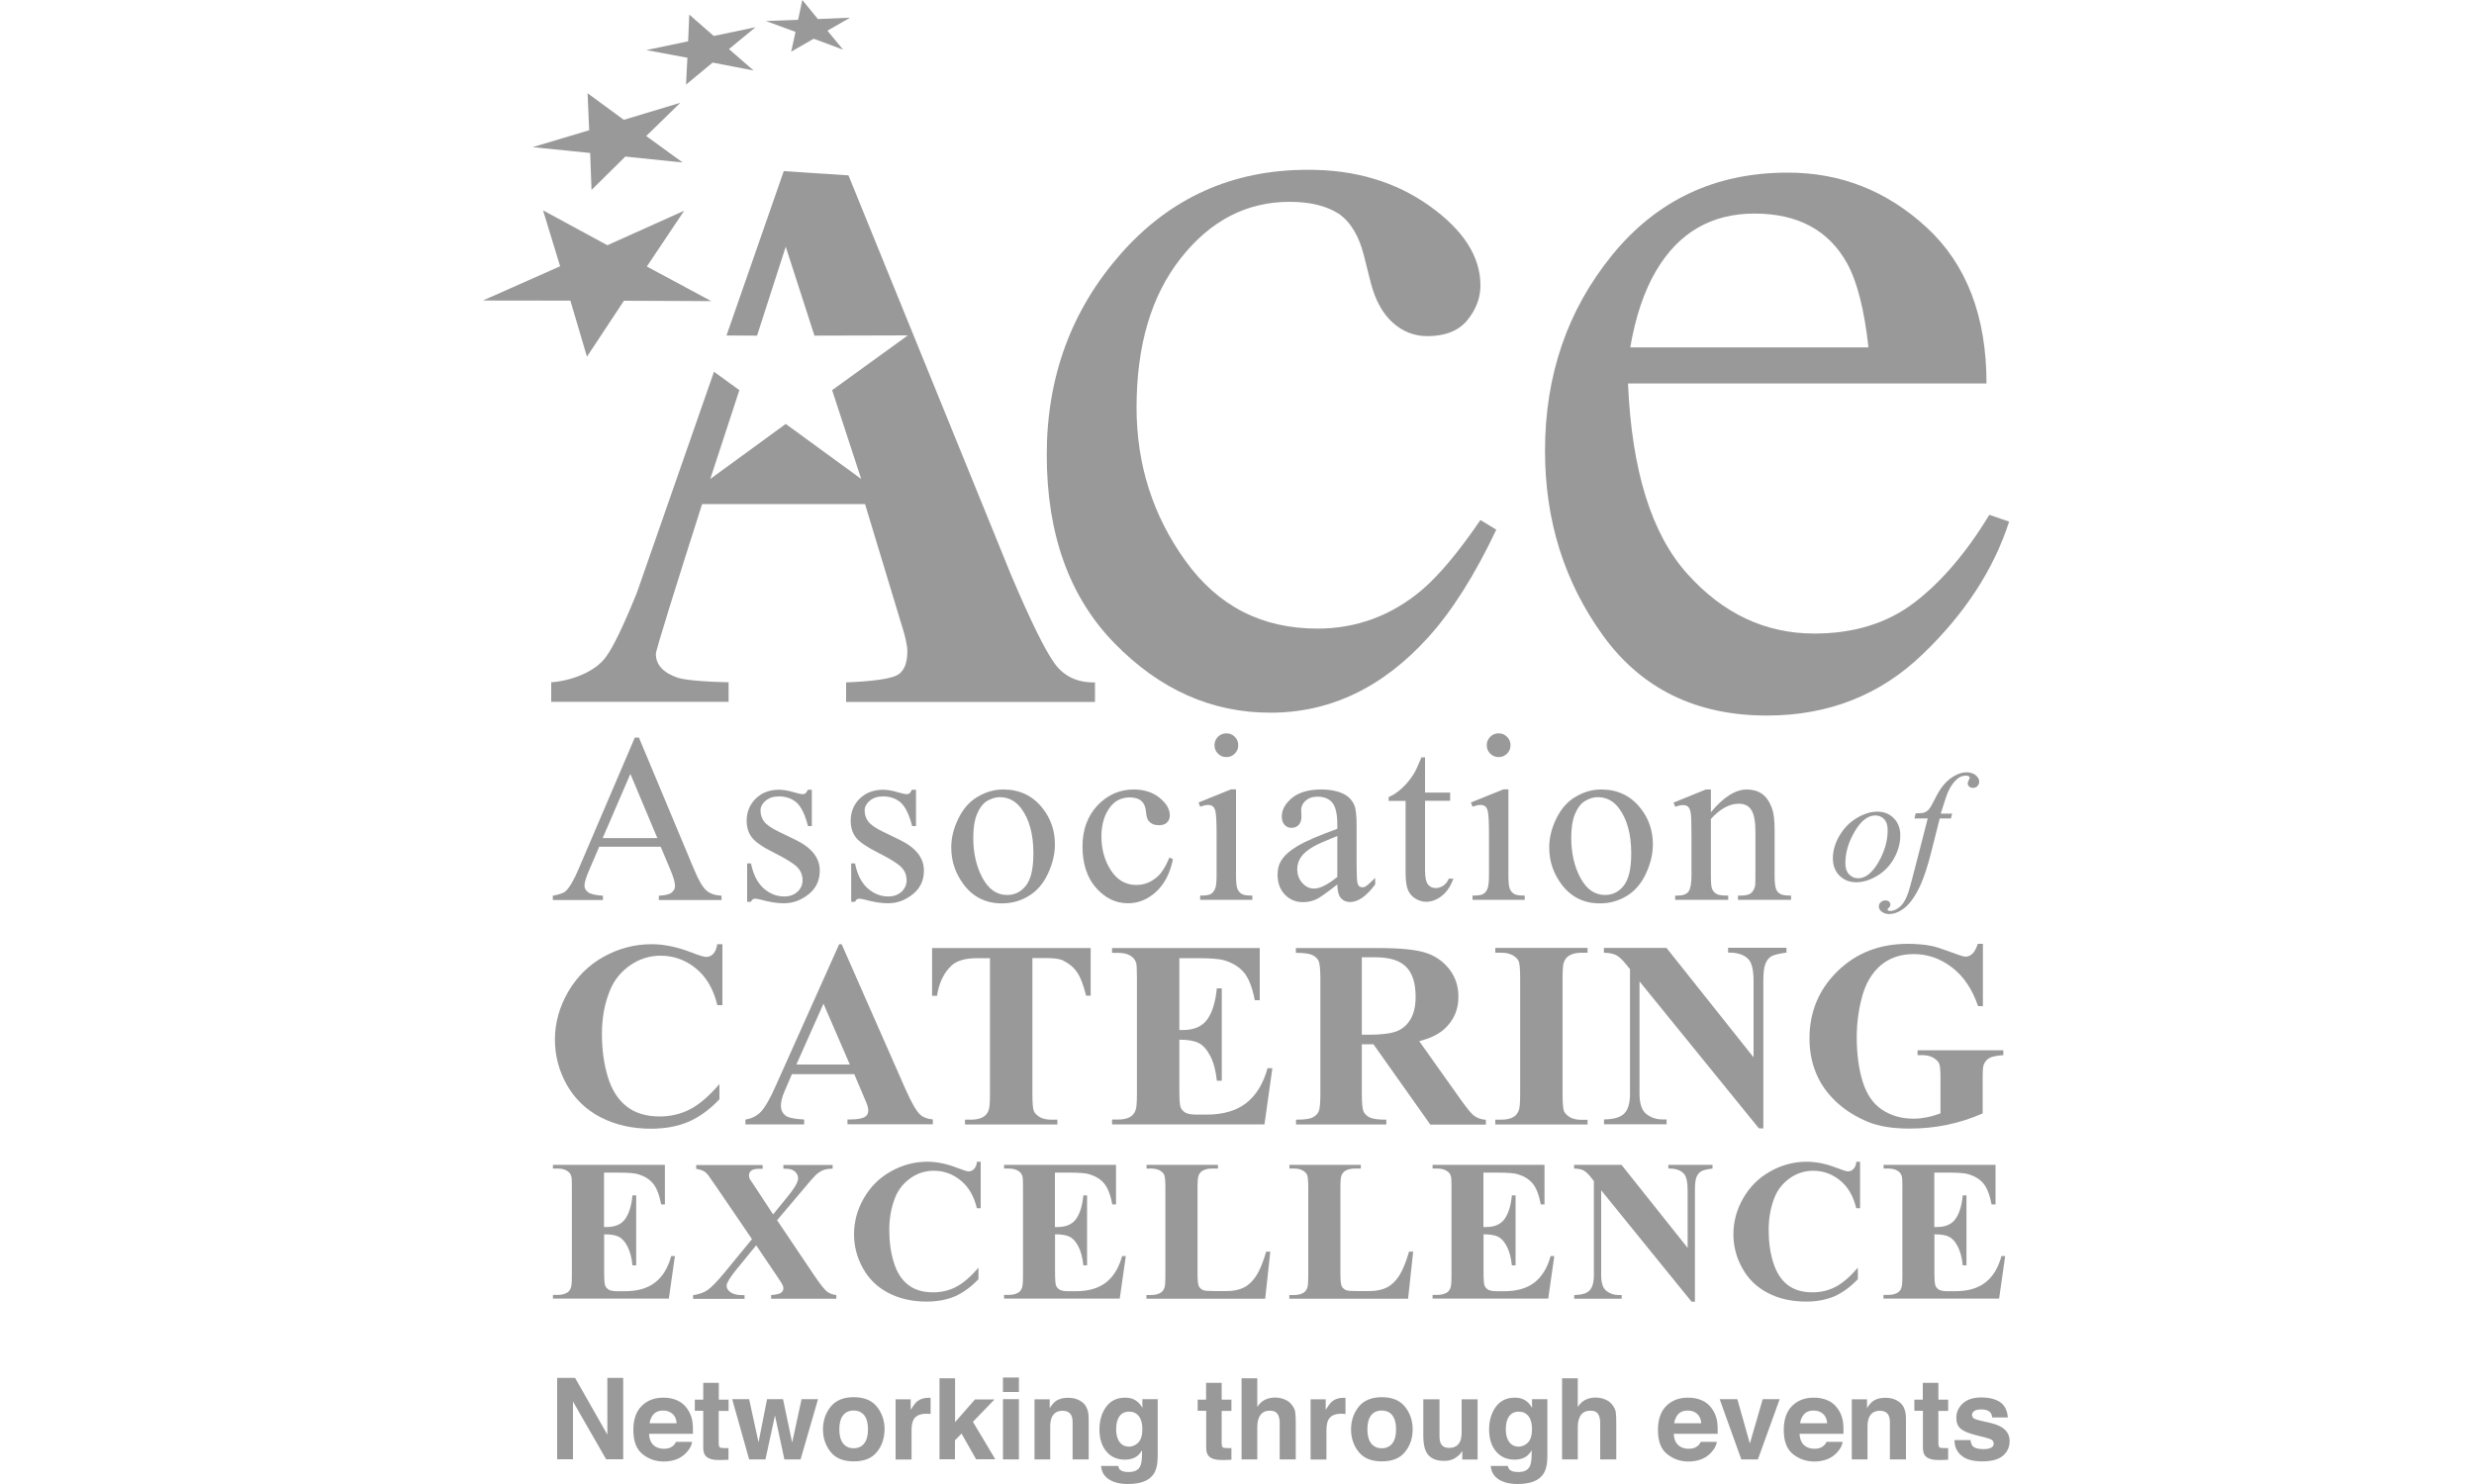 <?xml version="1.0" encoding="utf-8"?>
<!-- Generator: Adobe Illustrator 27.0.1, SVG Export Plug-In . SVG Version: 6.00 Build 0)  -->
<svg version="1.1" id="Layer_1__x28_1:1_x29_" xmlns="http://www.w3.org/2000/svg" xmlns:xlink="http://www.w3.org/1999/xlink"
	 x="0px" y="0px" viewBox="0 0 200 120" style="enable-background:new 0 0 200 120;" xml:space="preserve">
<style type="text/css">
	.st0{fill:#999999;}
</style>
<g>
	<g>
		<g>
			<path class="st0" d="M53.41,68.47h-4.97l-0.87,2.03c-0.21,0.5-0.32,0.87-0.32,1.12c0,0.2,0.09,0.37,0.28,0.52
				c0.19,0.15,0.59,0.25,1.21,0.29v0.35h-4.05v-0.35c0.54-0.1,0.88-0.22,1.04-0.37c0.32-0.3,0.68-0.92,1.07-1.85l4.52-10.57h0.33
				l4.47,10.69c0.36,0.86,0.69,1.42,0.98,1.67c0.29,0.26,0.7,0.4,1.23,0.43v0.35h-5.07v-0.35c0.51-0.03,0.86-0.11,1.04-0.26
				c0.18-0.15,0.27-0.32,0.27-0.53c0-0.28-0.13-0.72-0.38-1.32L53.41,68.47z M53.14,67.77l-2.18-5.19l-2.24,5.19H53.14z"/>
			<path class="st0" d="M65.63,63.84v2.96h-0.31c-0.24-0.93-0.55-1.56-0.92-1.9c-0.38-0.33-0.85-0.5-1.44-0.5
				c-0.44,0-0.8,0.12-1.07,0.35c-0.27,0.23-0.41,0.49-0.41,0.78c0,0.35,0.1,0.66,0.3,0.91c0.2,0.26,0.59,0.53,1.19,0.82l1.38,0.67
				c1.28,0.63,1.92,1.45,1.92,2.47c0,0.79-0.3,1.43-0.9,1.91c-0.6,0.48-1.26,0.73-2,0.73c-0.53,0-1.14-0.09-1.82-0.28
				c-0.21-0.06-0.38-0.09-0.51-0.09c-0.15,0-0.26,0.08-0.34,0.25H60.4v-3.1h0.31c0.18,0.88,0.51,1.55,1.01,2
				c0.5,0.45,1.06,0.67,1.68,0.67c0.44,0,0.79-0.13,1.07-0.38c0.27-0.26,0.41-0.56,0.41-0.92c0-0.44-0.15-0.8-0.46-1.1
				c-0.31-0.3-0.92-0.67-1.83-1.13c-0.92-0.45-1.52-0.87-1.8-1.23c-0.28-0.36-0.43-0.81-0.43-1.36c0-0.71,0.25-1.31,0.73-1.79
				c0.49-0.48,1.12-0.72,1.9-0.72c0.34,0,0.75,0.07,1.24,0.22c0.32,0.09,0.54,0.14,0.64,0.14c0.1,0,0.18-0.02,0.24-0.07
				c0.06-0.04,0.12-0.14,0.2-0.29H65.63z"/>
			<path class="st0" d="M74.05,63.84v2.96h-0.31c-0.24-0.93-0.55-1.56-0.92-1.9c-0.38-0.33-0.85-0.5-1.44-0.5
				c-0.44,0-0.8,0.12-1.07,0.35c-0.27,0.23-0.41,0.49-0.41,0.78c0,0.35,0.1,0.66,0.3,0.91c0.2,0.26,0.59,0.53,1.19,0.82l1.38,0.67
				c1.28,0.63,1.92,1.45,1.92,2.47c0,0.79-0.3,1.43-0.9,1.91c-0.6,0.48-1.26,0.73-2,0.73c-0.53,0-1.14-0.09-1.82-0.28
				c-0.21-0.06-0.38-0.09-0.51-0.09c-0.15,0-0.26,0.08-0.34,0.25h-0.31v-3.1h0.31c0.18,0.88,0.51,1.55,1.01,2
				c0.5,0.45,1.06,0.67,1.68,0.67c0.44,0,0.79-0.13,1.07-0.38c0.27-0.26,0.41-0.56,0.41-0.92c0-0.44-0.15-0.8-0.46-1.1
				c-0.31-0.3-0.92-0.67-1.83-1.13s-1.52-0.87-1.8-1.23c-0.28-0.36-0.43-0.81-0.43-1.36c0-0.71,0.24-1.31,0.73-1.79
				c0.49-0.48,1.12-0.72,1.9-0.72c0.34,0,0.75,0.07,1.24,0.22c0.32,0.09,0.54,0.14,0.64,0.14c0.1,0,0.18-0.02,0.24-0.07
				c0.06-0.04,0.12-0.14,0.2-0.29H74.05z"/>
			<path class="st0" d="M81.11,63.84c1.31,0,2.37,0.5,3.16,1.5c0.68,0.85,1.01,1.83,1.01,2.94c0,0.78-0.19,1.56-0.56,2.36
				c-0.37,0.8-0.89,1.4-1.54,1.8c-0.65,0.4-1.38,0.61-2.18,0.61c-1.31,0-2.35-0.52-3.12-1.56c-0.65-0.88-0.98-1.86-0.98-2.96
				c0-0.8,0.2-1.59,0.59-2.37c0.39-0.79,0.91-1.37,1.56-1.74C79.71,64.03,80.39,63.84,81.11,63.84z M80.82,64.46
				c-0.33,0-0.67,0.1-1.01,0.3c-0.34,0.2-0.61,0.55-0.82,1.05c-0.21,0.5-0.31,1.14-0.31,1.92c0,1.26,0.25,2.35,0.75,3.27
				c0.5,0.92,1.16,1.37,1.99,1.37c0.61,0,1.12-0.25,1.52-0.76s0.6-1.37,0.6-2.61c0-1.54-0.33-2.75-0.99-3.64
				C82.09,64.76,81.52,64.46,80.82,64.46z"/>
			<path class="st0" d="M94.82,69.48c-0.23,1.14-0.69,2.02-1.37,2.64c-0.68,0.62-1.44,0.92-2.26,0.92c-0.99,0-1.84-0.41-2.58-1.24
				c-0.73-0.83-1.1-1.95-1.1-3.35c0-1.36,0.41-2.47,1.22-3.33c0.81-0.85,1.79-1.28,2.92-1.28c0.85,0,1.55,0.23,2.1,0.68
				c0.55,0.45,0.82,0.92,0.82,1.41c0,0.24-0.08,0.43-0.23,0.58c-0.15,0.15-0.37,0.22-0.65,0.22c-0.37,0-0.65-0.12-0.84-0.36
				c-0.11-0.13-0.18-0.38-0.21-0.76c-0.03-0.37-0.16-0.66-0.38-0.85c-0.22-0.19-0.53-0.28-0.92-0.28c-0.63,0-1.14,0.23-1.53,0.7
				c-0.51,0.62-0.77,1.44-0.77,2.45c0,1.04,0.25,1.95,0.76,2.74c0.51,0.79,1.2,1.19,2.06,1.19c0.62,0,1.17-0.21,1.67-0.64
				c0.35-0.29,0.69-0.82,1.01-1.58L94.82,69.48z"/>
			<path class="st0" d="M99.92,63.84v6.97c0,0.54,0.04,0.9,0.12,1.08c0.08,0.18,0.2,0.31,0.35,0.4c0.15,0.09,0.44,0.13,0.85,0.13
				v0.34h-4.22v-0.34c0.42,0,0.71-0.04,0.85-0.12c0.15-0.08,0.26-0.22,0.35-0.41c0.09-0.19,0.13-0.55,0.13-1.09v-3.34
				c0-0.94-0.03-1.55-0.09-1.83c-0.04-0.2-0.11-0.34-0.21-0.42c-0.09-0.08-0.22-0.12-0.39-0.12c-0.18,0-0.39,0.05-0.64,0.14
				l-0.13-0.34l2.62-1.06H99.92z M99.14,59.3c0.27,0,0.49,0.09,0.68,0.28c0.19,0.19,0.28,0.41,0.28,0.68c0,0.27-0.09,0.49-0.28,0.68
				c-0.19,0.19-0.41,0.28-0.68,0.28c-0.27,0-0.49-0.09-0.68-0.28c-0.19-0.19-0.28-0.42-0.28-0.68c0-0.26,0.09-0.49,0.28-0.68
				C98.64,59.39,98.87,59.3,99.14,59.3z"/>
			<path class="st0" d="M108.11,71.52c-0.89,0.69-1.45,1.09-1.68,1.19c-0.34,0.16-0.7,0.24-1.09,0.24c-0.6,0-1.09-0.21-1.48-0.62
				c-0.39-0.41-0.58-0.95-0.58-1.62c0-0.42,0.09-0.79,0.28-1.1c0.26-0.43,0.71-0.83,1.35-1.21c0.64-0.38,1.71-0.84,3.2-1.38v-0.34
				c0-0.86-0.14-1.46-0.41-1.78s-0.67-0.48-1.2-0.48c-0.4,0-0.71,0.11-0.95,0.32c-0.24,0.22-0.36,0.46-0.36,0.74l0.02,0.55
				c0,0.29-0.07,0.51-0.22,0.67c-0.15,0.16-0.34,0.24-0.58,0.24c-0.23,0-0.43-0.08-0.57-0.25c-0.15-0.16-0.22-0.39-0.22-0.67
				c0-0.54,0.28-1.04,0.83-1.5c0.56-0.45,1.34-0.68,2.34-0.68c0.77,0,1.4,0.13,1.89,0.39c0.37,0.2,0.65,0.5,0.82,0.92
				c0.11,0.27,0.17,0.83,0.17,1.67v2.95c0,0.83,0.02,1.33,0.05,1.52c0.03,0.19,0.08,0.31,0.16,0.37c0.07,0.06,0.16,0.09,0.25,0.09
				c0.1,0,0.19-0.02,0.27-0.07c0.13-0.08,0.39-0.31,0.77-0.69v0.53c-0.71,0.95-1.38,1.42-2.03,1.42c-0.31,0-0.56-0.11-0.74-0.32
				C108.21,72.41,108.12,72.04,108.11,71.52z M108.11,70.91V67.6c-0.95,0.38-1.57,0.65-1.85,0.81c-0.5,0.28-0.86,0.57-1.07,0.87
				c-0.21,0.3-0.32,0.64-0.32,0.99c0,0.46,0.14,0.83,0.41,1.13c0.27,0.3,0.58,0.45,0.94,0.45C106.7,71.86,107.33,71.54,108.11,70.91
				z"/>
			<path class="st0" d="M115.2,61.24v2.85h2.03v0.66h-2.03v5.63c0,0.56,0.08,0.94,0.24,1.14c0.16,0.2,0.37,0.29,0.62,0.29
				c0.21,0,0.41-0.06,0.61-0.19c0.2-0.13,0.35-0.32,0.45-0.57h0.37c-0.22,0.62-0.53,1.08-0.94,1.4c-0.4,0.31-0.82,0.47-1.25,0.47
				c-0.29,0-0.57-0.08-0.85-0.24c-0.28-0.16-0.48-0.39-0.62-0.69c-0.13-0.3-0.2-0.76-0.2-1.39v-5.84h-1.37v-0.31
				c0.35-0.14,0.7-0.37,1.07-0.71c0.36-0.33,0.69-0.73,0.97-1.18c0.15-0.24,0.35-0.68,0.61-1.32H115.2z"/>
			<path class="st0" d="M121.94,63.84v6.97c0,0.54,0.04,0.9,0.12,1.08c0.08,0.18,0.2,0.31,0.35,0.4c0.15,0.09,0.44,0.13,0.85,0.13
				v0.34h-4.22v-0.34c0.42,0,0.71-0.04,0.85-0.12c0.15-0.08,0.26-0.22,0.35-0.41c0.08-0.19,0.13-0.55,0.13-1.09v-3.34
				c0-0.94-0.03-1.55-0.09-1.83c-0.04-0.2-0.11-0.34-0.21-0.42c-0.09-0.08-0.22-0.12-0.39-0.12c-0.18,0-0.39,0.05-0.64,0.14
				l-0.13-0.34l2.62-1.06H121.94z M121.15,59.3c0.27,0,0.49,0.09,0.68,0.28c0.19,0.19,0.28,0.41,0.28,0.68
				c0,0.27-0.09,0.49-0.28,0.68c-0.19,0.19-0.41,0.28-0.68,0.28c-0.26,0-0.49-0.09-0.68-0.28c-0.19-0.19-0.28-0.42-0.28-0.68
				c0-0.26,0.09-0.49,0.28-0.68C120.65,59.39,120.88,59.3,121.15,59.3z"/>
			<path class="st0" d="M129.45,63.84c1.31,0,2.37,0.5,3.16,1.5c0.68,0.85,1.01,1.83,1.01,2.94c0,0.78-0.19,1.56-0.56,2.36
				c-0.37,0.8-0.89,1.4-1.54,1.8c-0.65,0.4-1.38,0.61-2.18,0.61c-1.31,0-2.35-0.52-3.12-1.56c-0.65-0.88-0.98-1.86-0.98-2.96
				c0-0.8,0.2-1.59,0.59-2.37c0.39-0.79,0.91-1.37,1.56-1.74C128.05,64.03,128.73,63.84,129.45,63.84z M129.16,64.46
				c-0.34,0-0.67,0.1-1.01,0.3c-0.34,0.2-0.61,0.55-0.82,1.05c-0.21,0.5-0.31,1.14-0.31,1.92c0,1.26,0.25,2.35,0.75,3.27
				c0.5,0.92,1.16,1.37,1.98,1.37c0.61,0,1.12-0.25,1.52-0.76c0.4-0.51,0.6-1.37,0.6-2.61c0-1.54-0.33-2.75-0.99-3.64
				C130.43,64.76,129.86,64.46,129.16,64.46z"/>
			<path class="st0" d="M138.31,65.68c1.02-1.23,1.99-1.84,2.91-1.84c0.47,0,0.88,0.12,1.22,0.35c0.34,0.24,0.61,0.63,0.81,1.17
				c0.14,0.38,0.21,0.96,0.21,1.74v3.7c0,0.55,0.04,0.92,0.13,1.12c0.07,0.16,0.18,0.28,0.34,0.37c0.15,0.09,0.44,0.13,0.86,0.13
				v0.34h-4.29v-0.34h0.18c0.4,0,0.69-0.06,0.85-0.18c0.16-0.12,0.27-0.3,0.34-0.55c0.03-0.09,0.04-0.39,0.04-0.89v-3.55
				c0-0.79-0.1-1.36-0.31-1.72c-0.21-0.36-0.55-0.54-1.04-0.54c-0.75,0-1.5,0.41-2.25,1.23v4.58c0,0.59,0.03,0.95,0.1,1.09
				c0.09,0.18,0.21,0.32,0.36,0.4c0.15,0.09,0.47,0.13,0.94,0.13v0.34h-4.29v-0.34h0.19c0.44,0,0.74-0.11,0.9-0.34
				c0.15-0.22,0.23-0.65,0.23-1.28v-3.22c0-1.04-0.02-1.68-0.07-1.9c-0.05-0.23-0.12-0.38-0.22-0.46c-0.1-0.08-0.23-0.12-0.39-0.12
				c-0.18,0-0.39,0.05-0.63,0.14l-0.14-0.34l2.61-1.06h0.41V65.68z"/>
			<path class="st0" d="M153.62,67.55c0,0.62-0.16,1.22-0.49,1.83c-0.33,0.6-0.78,1.08-1.36,1.43c-0.58,0.35-1.15,0.53-1.7,0.53
				c-0.56,0-1.02-0.18-1.37-0.54c-0.35-0.36-0.53-0.82-0.53-1.39c0-0.6,0.17-1.21,0.52-1.81c0.35-0.61,0.81-1.09,1.39-1.44
				c0.58-0.35,1.14-0.53,1.68-0.53c0.54,0,0.99,0.18,1.34,0.54C153.44,66.51,153.62,66.98,153.62,67.55z M152.6,67.12
				c0-0.38-0.09-0.67-0.28-0.88c-0.19-0.2-0.43-0.3-0.72-0.3c-0.6,0-1.16,0.43-1.66,1.29c-0.51,0.86-0.76,1.72-0.76,2.57
				c0,0.39,0.1,0.69,0.3,0.9c0.2,0.21,0.44,0.32,0.74,0.32c0.58,0,1.12-0.43,1.63-1.29C152.34,68.88,152.6,68.01,152.6,67.12z"/>
			<path class="st0" d="M157.82,65.77l-0.11,0.41h-0.9l-0.68,2.69c-0.3,1.19-0.6,2.1-0.9,2.75c-0.43,0.91-0.89,1.55-1.39,1.89
				c-0.38,0.27-0.75,0.4-1.13,0.4c-0.25,0-0.45-0.07-0.63-0.22c-0.13-0.1-0.19-0.24-0.19-0.4c0-0.13,0.05-0.25,0.16-0.34
				c0.1-0.1,0.23-0.14,0.38-0.14c0.11,0,0.2,0.03,0.28,0.1c0.08,0.07,0.11,0.15,0.11,0.24c0,0.09-0.04,0.17-0.13,0.25
				c-0.07,0.06-0.1,0.1-0.1,0.13c0,0.04,0.01,0.07,0.04,0.09c0.04,0.03,0.09,0.04,0.17,0.04c0.18,0,0.36-0.05,0.56-0.17
				c0.19-0.11,0.37-0.28,0.52-0.5s0.3-0.54,0.43-0.95c0.06-0.17,0.21-0.74,0.46-1.7l1.07-4.16h-1.07l0.09-0.41
				c0.34,0,0.58-0.02,0.71-0.07c0.14-0.05,0.26-0.14,0.37-0.27c0.11-0.13,0.26-0.38,0.44-0.75c0.24-0.49,0.47-0.87,0.69-1.14
				c0.3-0.37,0.62-0.64,0.96-0.82c0.33-0.18,0.65-0.27,0.94-0.27c0.31,0,0.56,0.08,0.75,0.24c0.19,0.16,0.28,0.33,0.28,0.51
				c0,0.14-0.05,0.26-0.14,0.36c-0.09,0.1-0.22,0.15-0.36,0.15c-0.13,0-0.23-0.04-0.31-0.11c-0.08-0.07-0.12-0.16-0.12-0.26
				c0-0.07,0.03-0.15,0.08-0.24c0.05-0.1,0.08-0.16,0.08-0.19c0-0.06-0.02-0.1-0.06-0.13c-0.05-0.04-0.13-0.06-0.23-0.06
				c-0.26,0-0.49,0.08-0.7,0.25c-0.27,0.22-0.52,0.56-0.74,1.02c-0.11,0.24-0.31,0.84-0.61,1.8H157.82z"/>
		</g>
		<g>
			<path class="st0" d="M48.83,94.82v4.4h0.22c0.69,0,1.18-0.22,1.49-0.65c0.31-0.43,0.51-1.07,0.59-1.91h0.3v5.66h-0.3
				c-0.06-0.62-0.2-1.12-0.4-1.52c-0.2-0.39-0.44-0.66-0.71-0.79c-0.27-0.14-0.66-0.2-1.18-0.2v3.05c0,0.6,0.03,0.96,0.08,1.09
				c0.05,0.13,0.15,0.24,0.28,0.33c0.14,0.08,0.36,0.13,0.67,0.13h0.65c1.01,0,1.82-0.23,2.43-0.7c0.61-0.47,1.05-1.18,1.31-2.14
				h0.3l-0.49,3.44H44.7v-0.3h0.36c0.31,0,0.57-0.06,0.76-0.17c0.14-0.07,0.24-0.2,0.32-0.38c0.06-0.13,0.09-0.46,0.09-1v-7.12
				c0-0.49-0.01-0.79-0.04-0.9c-0.05-0.19-0.15-0.33-0.3-0.43c-0.2-0.15-0.48-0.22-0.83-0.22H44.7v-0.3h9.05v3.2h-0.3
				c-0.15-0.78-0.37-1.34-0.65-1.68c-0.28-0.34-0.67-0.59-1.18-0.75c-0.3-0.1-0.86-0.14-1.68-0.14H48.83z"/>
			<path class="st0" d="M62.82,98.67l2.98,4.43c0.49,0.73,0.85,1.18,1.06,1.34c0.21,0.16,0.46,0.25,0.75,0.28v0.3h-5.27v-0.3
				c0.42-0.03,0.69-0.1,0.81-0.19c0.12-0.1,0.18-0.21,0.18-0.35c0-0.1-0.02-0.18-0.06-0.25c-0.07-0.16-0.26-0.46-0.56-0.89
				l-1.58-2.34l-1.65,2.02c-0.49,0.61-0.74,1.03-0.74,1.24c0,0.15,0.06,0.3,0.19,0.43c0.13,0.13,0.32,0.23,0.57,0.29
				c0.11,0.03,0.34,0.05,0.69,0.05v0.3h-4.16v-0.3c0.47-0.07,0.85-0.2,1.12-0.38c0.36-0.24,0.85-0.75,1.49-1.53l2.15-2.62
				l-2.75-4.04c-0.45-0.66-0.71-1.03-0.77-1.11c-0.14-0.18-0.28-0.3-0.42-0.37c-0.14-0.07-0.33-0.13-0.57-0.17v-0.3h5.37v0.3h-0.27
				c-0.31,0-0.52,0.05-0.65,0.15c-0.12,0.1-0.18,0.22-0.18,0.37c0,0.12,0.02,0.22,0.06,0.3l0.55,0.83l1.34,2.04l1.14-1.4
				c0.59-0.72,0.88-1.22,0.88-1.51c0-0.14-0.04-0.28-0.12-0.4c-0.08-0.12-0.2-0.22-0.35-0.29c-0.15-0.07-0.39-0.1-0.72-0.1v-0.3
				h3.98v0.3c-0.31,0.01-0.57,0.04-0.76,0.12c-0.19,0.07-0.4,0.21-0.61,0.4c-0.14,0.13-0.48,0.52-1.04,1.19L62.82,98.67z"/>
			<path class="st0" d="M79.28,93.95v3.75h-0.31c-0.23-0.98-0.67-1.73-1.31-2.25c-0.64-0.52-1.36-0.78-2.17-0.78
				c-0.68,0-1.29,0.19-1.86,0.58c-0.56,0.39-0.98,0.9-1.24,1.52c-0.33,0.8-0.5,1.7-0.5,2.68c0,0.97,0.12,1.85,0.37,2.64
				c0.24,0.79,0.63,1.4,1.15,1.8c0.52,0.41,1.2,0.61,2.03,0.61c0.68,0,1.3-0.15,1.87-0.45c0.57-0.3,1.16-0.81,1.79-1.54v0.93
				c-0.61,0.63-1.24,1.09-1.89,1.38c-0.66,0.28-1.42,0.43-2.3,0.43c-1.15,0-2.18-0.23-3.07-0.69c-0.9-0.46-1.59-1.13-2.07-1.99
				c-0.49-0.87-0.73-1.79-0.73-2.77c0-1.03,0.27-2.01,0.81-2.94c0.54-0.93,1.27-1.64,2.19-2.15c0.92-0.51,1.89-0.77,2.92-0.77
				c0.76,0,1.56,0.16,2.41,0.49c0.49,0.19,0.8,0.29,0.93,0.29c0.17,0,0.32-0.06,0.44-0.19c0.13-0.13,0.21-0.32,0.24-0.59H79.28z"/>
			<path class="st0" d="M85.28,94.82v4.4h0.22c0.69,0,1.18-0.22,1.49-0.65c0.31-0.43,0.51-1.07,0.59-1.91h0.3v5.66h-0.3
				c-0.06-0.62-0.2-1.12-0.4-1.52c-0.2-0.39-0.44-0.66-0.71-0.79c-0.27-0.14-0.66-0.2-1.18-0.2v3.05c0,0.6,0.03,0.96,0.08,1.09
				c0.05,0.13,0.14,0.24,0.28,0.33c0.14,0.08,0.36,0.13,0.67,0.13h0.65c1.01,0,1.82-0.23,2.43-0.7c0.61-0.47,1.05-1.18,1.31-2.14
				h0.3l-0.49,3.44h-9.35v-0.3h0.36c0.31,0,0.57-0.06,0.76-0.17c0.14-0.07,0.24-0.2,0.32-0.38c0.06-0.13,0.09-0.46,0.09-1v-7.12
				c0-0.49-0.01-0.79-0.04-0.9c-0.05-0.19-0.15-0.33-0.3-0.43c-0.2-0.15-0.48-0.22-0.83-0.22h-0.36v-0.3h9.05v3.2h-0.3
				c-0.15-0.78-0.37-1.34-0.65-1.68c-0.28-0.34-0.67-0.59-1.18-0.75c-0.3-0.1-0.86-0.14-1.67-0.14H85.28z"/>
			<path class="st0" d="M102.69,101.22l-0.41,3.8h-9.6v-0.3h0.36c0.31,0,0.57-0.06,0.76-0.17c0.14-0.07,0.24-0.2,0.32-0.38
				c0.06-0.13,0.09-0.46,0.09-1v-7.12c0-0.55-0.03-0.9-0.09-1.04c-0.06-0.14-0.18-0.26-0.35-0.36c-0.18-0.1-0.42-0.16-0.72-0.16
				h-0.36v-0.3h5.77v0.3h-0.47c-0.31,0-0.57,0.06-0.76,0.17c-0.14,0.07-0.25,0.2-0.33,0.38c-0.06,0.13-0.09,0.46-0.09,1v6.89
				c0,0.55,0.03,0.91,0.1,1.06c0.06,0.15,0.19,0.26,0.37,0.34c0.13,0.05,0.45,0.07,0.96,0.07h0.9c0.57,0,1.05-0.1,1.44-0.3
				c0.38-0.2,0.71-0.52,0.99-0.96c0.28-0.44,0.54-1.08,0.79-1.93H102.69z"/>
			<path class="st0" d="M114.24,101.22l-0.41,3.8h-9.6v-0.3h0.36c0.31,0,0.57-0.06,0.76-0.17c0.14-0.07,0.24-0.2,0.32-0.38
				c0.06-0.13,0.09-0.46,0.09-1v-7.12c0-0.55-0.03-0.9-0.09-1.04c-0.06-0.14-0.18-0.26-0.35-0.36c-0.18-0.1-0.42-0.16-0.72-0.16
				h-0.36v-0.3h5.77v0.3h-0.47c-0.31,0-0.57,0.06-0.76,0.17c-0.14,0.07-0.25,0.2-0.33,0.38c-0.06,0.13-0.09,0.46-0.09,1v6.89
				c0,0.55,0.03,0.91,0.1,1.06c0.06,0.15,0.19,0.26,0.37,0.34c0.13,0.05,0.45,0.07,0.96,0.07h0.9c0.57,0,1.05-0.1,1.44-0.3
				c0.38-0.2,0.71-0.52,0.99-0.96c0.28-0.44,0.54-1.08,0.79-1.93H114.24z"/>
			<path class="st0" d="M119.92,94.82v4.4h0.22c0.69,0,1.18-0.22,1.49-0.65c0.31-0.43,0.51-1.07,0.59-1.91h0.3v5.66h-0.3
				c-0.06-0.62-0.2-1.12-0.4-1.52c-0.2-0.39-0.44-0.66-0.71-0.79c-0.27-0.14-0.66-0.2-1.18-0.2v3.05c0,0.6,0.03,0.96,0.08,1.09
				c0.05,0.13,0.15,0.24,0.28,0.33c0.14,0.08,0.36,0.13,0.67,0.13h0.65c1.01,0,1.82-0.23,2.43-0.7c0.61-0.47,1.05-1.18,1.31-2.14
				h0.3l-0.49,3.44h-9.35v-0.3h0.36c0.31,0,0.57-0.06,0.76-0.17c0.14-0.07,0.24-0.2,0.32-0.38c0.06-0.13,0.09-0.46,0.09-1v-7.12
				c0-0.49-0.01-0.79-0.04-0.9c-0.05-0.19-0.15-0.33-0.3-0.43c-0.2-0.15-0.48-0.22-0.83-0.22h-0.36v-0.3h9.05v3.2h-0.3
				c-0.15-0.78-0.37-1.34-0.65-1.68c-0.28-0.34-0.67-0.59-1.18-0.75c-0.3-0.1-0.86-0.14-1.67-0.14H119.92z"/>
			<path class="st0" d="M131.09,94.2l5.34,6.71v-4.65c0-0.65-0.09-1.09-0.28-1.32c-0.26-0.31-0.68-0.46-1.28-0.45v-0.3h3.57v0.3
				c-0.46,0.06-0.76,0.13-0.92,0.23c-0.16,0.09-0.28,0.24-0.37,0.45c-0.09,0.21-0.13,0.57-0.13,1.08v9.01h-0.27l-7.31-9.01v6.88
				c0,0.62,0.14,1.04,0.43,1.26c0.28,0.22,0.61,0.33,0.98,0.33h0.25v0.3h-3.84v-0.3c0.6-0.01,1.01-0.13,1.24-0.37
				c0.23-0.24,0.35-0.65,0.35-1.22V95.5l-0.23-0.29c-0.23-0.29-0.43-0.48-0.61-0.57c-0.18-0.09-0.43-0.14-0.76-0.15v-0.3H131.09z"/>
			<path class="st0" d="M150.37,93.95v3.75h-0.31c-0.23-0.98-0.67-1.73-1.31-2.25c-0.64-0.52-1.36-0.78-2.17-0.78
				c-0.67,0-1.29,0.19-1.86,0.58c-0.56,0.39-0.98,0.9-1.24,1.52c-0.33,0.8-0.5,1.7-0.5,2.68c0,0.97,0.12,1.85,0.37,2.64
				c0.25,0.79,0.63,1.4,1.15,1.8c0.52,0.41,1.2,0.61,2.03,0.61c0.68,0,1.3-0.15,1.87-0.45c0.57-0.3,1.16-0.81,1.79-1.54v0.93
				c-0.61,0.63-1.24,1.09-1.89,1.38c-0.66,0.28-1.42,0.43-2.3,0.43c-1.15,0-2.18-0.23-3.07-0.69c-0.9-0.46-1.59-1.13-2.07-1.99
				c-0.49-0.87-0.73-1.79-0.73-2.77c0-1.03,0.27-2.01,0.81-2.94c0.54-0.93,1.27-1.64,2.19-2.15c0.92-0.51,1.89-0.77,2.92-0.77
				c0.76,0,1.56,0.16,2.41,0.49c0.49,0.19,0.8,0.29,0.93,0.29c0.17,0,0.32-0.06,0.44-0.19c0.13-0.13,0.21-0.32,0.24-0.59H150.37z"/>
			<path class="st0" d="M156.37,94.82v4.4h0.22c0.69,0,1.18-0.22,1.49-0.65c0.31-0.43,0.51-1.07,0.59-1.91h0.3v5.66h-0.3
				c-0.06-0.62-0.2-1.12-0.4-1.52c-0.2-0.39-0.44-0.66-0.71-0.79c-0.27-0.14-0.66-0.2-1.18-0.2v3.05c0,0.6,0.03,0.96,0.08,1.09
				c0.05,0.13,0.14,0.24,0.28,0.33c0.14,0.08,0.36,0.13,0.67,0.13h0.65c1.01,0,1.82-0.23,2.43-0.7c0.61-0.47,1.05-1.18,1.31-2.14
				h0.3l-0.49,3.44h-9.35v-0.3h0.36c0.31,0,0.57-0.06,0.76-0.17c0.14-0.07,0.25-0.2,0.32-0.38c0.06-0.13,0.09-0.46,0.09-1v-7.12
				c0-0.49-0.01-0.79-0.04-0.9c-0.05-0.19-0.15-0.33-0.29-0.43c-0.2-0.15-0.48-0.22-0.83-0.22h-0.36v-0.3h9.05v3.2H161
				c-0.15-0.78-0.37-1.34-0.65-1.68c-0.28-0.34-0.67-0.59-1.18-0.75c-0.3-0.1-0.86-0.14-1.67-0.14H156.37z"/>
		</g>
		<g>
			<path class="st0" d="M45.05,111.42h1.44l2.61,4.59v-4.59h1.28v6.58h-1.38l-2.68-4.67v4.67h-1.28V111.42z"/>
			<path class="st0" d="M54.75,113.24c0.34,0.15,0.62,0.39,0.84,0.72c0.2,0.29,0.33,0.63,0.39,1.01c0.03,0.22,0.05,0.55,0.04,0.97
				h-3.55c0.02,0.49,0.19,0.83,0.51,1.03c0.19,0.12,0.43,0.18,0.7,0.18c0.29,0,0.53-0.07,0.71-0.22c0.1-0.08,0.19-0.19,0.26-0.34
				h1.3c-0.03,0.29-0.19,0.58-0.47,0.88c-0.44,0.47-1.05,0.71-1.83,0.71c-0.65,0-1.22-0.2-1.71-0.6c-0.5-0.4-0.74-1.05-0.74-1.95
				c0-0.84,0.22-1.49,0.67-1.94c0.45-0.45,1.03-0.67,1.74-0.67C54.03,113.01,54.41,113.09,54.75,113.24z M52.85,114.34
				c-0.18,0.19-0.29,0.44-0.34,0.75h2.19c-0.02-0.34-0.14-0.59-0.34-0.77c-0.2-0.17-0.45-0.26-0.76-0.26
				C53.28,114.06,53.03,114.15,52.85,114.34z"/>
			<path class="st0" d="M56.17,114.09v-0.91h0.68v-1.36h1.26v1.36h0.79v0.91H58.1v2.57c0,0.2,0.03,0.32,0.08,0.37
				c0.05,0.05,0.21,0.07,0.46,0.07c0.04,0,0.08,0,0.12,0c0.04,0,0.09,0,0.13-0.01v0.95l-0.6,0.02c-0.6,0.02-1.01-0.08-1.23-0.31
				c-0.14-0.15-0.21-0.37-0.21-0.67v-3H56.17z"/>
			<path class="st0" d="M62.01,113.14h1.29l0.74,3.51l0.76-3.51h1.33l-1.41,4.87h-1.31l-0.76-3.55l-0.77,3.55h-1.32l-1.37-4.87h1.37
				l0.76,3.49L62.01,113.14z"/>
			<path class="st0" d="M70.89,117.41c-0.41,0.51-1.03,0.76-1.87,0.76c-0.84,0-1.46-0.25-1.87-0.76c-0.41-0.51-0.62-1.12-0.62-1.83
				c0-0.7,0.21-1.31,0.62-1.83c0.41-0.51,1.03-0.77,1.87-0.77c0.84,0,1.46,0.26,1.87,0.77c0.41,0.52,0.62,1.12,0.62,1.83
				C71.5,116.29,71.3,116.91,70.89,117.41z M69.87,116.71c0.2-0.26,0.3-0.64,0.3-1.13c0-0.49-0.1-0.86-0.3-1.13
				c-0.2-0.26-0.49-0.39-0.86-0.39c-0.37,0-0.66,0.13-0.86,0.39c-0.2,0.26-0.3,0.64-0.3,1.13c0,0.49,0.1,0.86,0.3,1.13
				c0.2,0.26,0.49,0.4,0.86,0.4C69.38,117.11,69.67,116.97,69.87,116.71z"/>
			<path class="st0" d="M75.12,113.03c0.02,0,0.05,0,0.11,0.01v1.3c-0.08-0.01-0.15-0.01-0.21-0.02c-0.06,0-0.11,0-0.15,0
				c-0.51,0-0.86,0.17-1.03,0.5c-0.1,0.19-0.15,0.48-0.15,0.87v2.33H72.4v-4.87h1.22v0.85c0.2-0.32,0.37-0.55,0.51-0.67
				c0.24-0.2,0.55-0.3,0.93-0.3C75.08,113.02,75.1,113.02,75.12,113.03z"/>
			<path class="st0" d="M75.96,111.45h1.25V115l1.61-1.84h1.58l-1.75,1.81l1.81,3.03h-1.55l-1.18-2.08l-0.53,0.55v1.53h-1.25V111.45
				z"/>
			<path class="st0" d="M82.37,112.56h-1.29v-1.17h1.29V112.56z M81.08,113.14h1.29v4.87h-1.29V113.14z"/>
			<path class="st0" d="M87.53,113.42c0.32,0.26,0.48,0.7,0.48,1.31v3.28h-1.3v-2.96c0-0.26-0.03-0.45-0.1-0.59
				c-0.12-0.25-0.36-0.38-0.71-0.38c-0.43,0-0.72,0.18-0.88,0.55c-0.08,0.19-0.12,0.44-0.12,0.74v2.64h-1.27v-4.86h1.23v0.71
				c0.16-0.25,0.32-0.43,0.46-0.54c0.26-0.2,0.59-0.29,0.99-0.29C86.8,113.02,87.21,113.15,87.53,113.42z"/>
			<path class="st0" d="M91.6,113.13c0.31,0.13,0.56,0.36,0.75,0.71v-0.7h1.24v4.62c0,0.63-0.11,1.1-0.32,1.42
				c-0.36,0.55-1.06,0.82-2.09,0.82c-0.62,0-1.13-0.12-1.52-0.37c-0.39-0.24-0.61-0.61-0.65-1.09h1.38
				c0.04,0.15,0.09,0.26,0.17,0.32c0.14,0.12,0.37,0.17,0.69,0.17c0.46,0,0.77-0.15,0.92-0.46c0.1-0.2,0.15-0.53,0.15-0.99v-0.31
				c-0.12,0.21-0.25,0.36-0.39,0.47c-0.25,0.19-0.58,0.29-0.99,0.29c-0.63,0-1.13-0.22-1.5-0.66c-0.37-0.44-0.56-1.03-0.56-1.78
				c0-0.72,0.18-1.33,0.54-1.83c0.36-0.49,0.87-0.74,1.53-0.74C91.21,113.02,91.42,113.06,91.6,113.13z M92.04,116.63
				c0.2-0.23,0.31-0.58,0.31-1.07c0-0.46-0.1-0.81-0.29-1.05c-0.19-0.24-0.45-0.36-0.78-0.36c-0.45,0-0.75,0.21-0.92,0.63
				c-0.09,0.22-0.13,0.5-0.13,0.83c0,0.28,0.05,0.53,0.14,0.75c0.17,0.41,0.48,0.62,0.93,0.62
				C91.58,116.96,91.83,116.85,92.04,116.63z"/>
			<path class="st0" d="M96.82,114.09v-0.91h0.68v-1.36h1.26v1.36h0.79v0.91h-0.79v2.57c0,0.2,0.03,0.32,0.08,0.37
				c0.05,0.05,0.21,0.07,0.46,0.07c0.04,0,0.08,0,0.12,0c0.04,0,0.09,0,0.13-0.01v0.95l-0.6,0.02c-0.6,0.02-1.01-0.08-1.23-0.31
				c-0.14-0.15-0.21-0.37-0.21-0.67v-3H96.82z"/>
			<path class="st0" d="M103.87,113.17c0.24,0.1,0.45,0.26,0.6,0.48c0.13,0.18,0.22,0.37,0.24,0.56c0.03,0.19,0.04,0.51,0.04,0.94
				v2.86h-1.3v-2.96c0-0.26-0.04-0.47-0.13-0.64c-0.12-0.23-0.33-0.34-0.66-0.34c-0.33,0-0.59,0.11-0.76,0.34
				c-0.17,0.23-0.26,0.55-0.26,0.96v2.64h-1.27v-6.56h1.27v2.32c0.18-0.28,0.4-0.48,0.64-0.59c0.24-0.11,0.5-0.17,0.76-0.17
				C103.35,113.01,103.62,113.06,103.87,113.17z"/>
			<path class="st0" d="M108.66,113.03c0.02,0,0.05,0,0.11,0.01v1.3c-0.08-0.01-0.15-0.01-0.21-0.02c-0.06,0-0.11,0-0.15,0
				c-0.51,0-0.86,0.17-1.03,0.5c-0.1,0.19-0.15,0.48-0.15,0.87v2.33h-1.28v-4.87h1.22v0.85c0.2-0.32,0.37-0.55,0.51-0.67
				c0.24-0.2,0.55-0.3,0.93-0.3C108.63,113.02,108.65,113.02,108.66,113.03z"/>
			<path class="st0" d="M113.58,117.41c-0.41,0.51-1.03,0.76-1.87,0.76c-0.84,0-1.46-0.25-1.87-0.76c-0.41-0.51-0.62-1.12-0.62-1.83
				c0-0.7,0.21-1.31,0.62-1.83c0.41-0.51,1.04-0.77,1.87-0.77c0.84,0,1.46,0.26,1.87,0.77c0.41,0.52,0.62,1.12,0.62,1.83
				C114.2,116.29,113.99,116.91,113.58,117.41z M112.56,116.71c0.2-0.26,0.3-0.64,0.3-1.13c0-0.49-0.1-0.86-0.3-1.13
				c-0.2-0.26-0.49-0.39-0.86-0.39c-0.37,0-0.66,0.13-0.86,0.39c-0.2,0.26-0.3,0.64-0.3,1.13c0,0.49,0.1,0.86,0.3,1.13
				c0.2,0.26,0.49,0.4,0.86,0.4C112.07,117.11,112.36,116.97,112.56,116.71z"/>
			<path class="st0" d="M116.37,113.14v2.94c0,0.28,0.03,0.49,0.1,0.63c0.12,0.25,0.34,0.37,0.68,0.37c0.43,0,0.73-0.18,0.89-0.53
				c0.08-0.19,0.12-0.44,0.12-0.75v-2.65h1.29v4.87h-1.24v-0.69c-0.01,0.02-0.04,0.06-0.09,0.13c-0.05,0.07-0.1,0.14-0.17,0.2
				c-0.2,0.18-0.39,0.3-0.58,0.37c-0.19,0.07-0.4,0.1-0.65,0.1c-0.72,0-1.2-0.26-1.45-0.78c-0.14-0.29-0.21-0.71-0.21-1.26v-2.94
				H116.37z"/>
			<path class="st0" d="M123.1,113.13c0.31,0.13,0.56,0.36,0.75,0.71v-0.7h1.24v4.62c0,0.63-0.11,1.1-0.32,1.42
				c-0.36,0.55-1.06,0.82-2.09,0.82c-0.62,0-1.13-0.12-1.52-0.37s-0.61-0.61-0.65-1.09h1.38c0.04,0.15,0.09,0.26,0.17,0.32
				c0.14,0.12,0.37,0.17,0.69,0.17c0.46,0,0.77-0.15,0.92-0.46c0.1-0.2,0.15-0.53,0.15-0.99v-0.31c-0.12,0.21-0.25,0.36-0.39,0.47
				c-0.25,0.19-0.58,0.29-0.99,0.29c-0.63,0-1.12-0.22-1.5-0.66c-0.37-0.44-0.56-1.03-0.56-1.78c0-0.72,0.18-1.33,0.54-1.83
				c0.36-0.49,0.87-0.74,1.53-0.74C122.71,113.02,122.92,113.06,123.1,113.13z M123.54,116.63c0.2-0.23,0.31-0.58,0.31-1.07
				c0-0.46-0.1-0.81-0.29-1.05c-0.19-0.24-0.45-0.36-0.78-0.36c-0.45,0-0.75,0.21-0.92,0.63c-0.09,0.22-0.13,0.5-0.13,0.83
				c0,0.28,0.05,0.53,0.14,0.75c0.17,0.41,0.48,0.62,0.93,0.62C123.08,116.96,123.33,116.85,123.54,116.63z"/>
			<path class="st0" d="M129.78,113.17c0.24,0.1,0.45,0.26,0.6,0.48c0.13,0.18,0.22,0.37,0.24,0.56c0.03,0.19,0.04,0.51,0.04,0.94
				v2.86h-1.3v-2.96c0-0.26-0.04-0.47-0.13-0.64c-0.12-0.23-0.33-0.34-0.66-0.34c-0.33,0-0.59,0.11-0.76,0.34
				c-0.17,0.23-0.26,0.55-0.26,0.96v2.64h-1.27v-6.56h1.27v2.32c0.18-0.28,0.4-0.48,0.64-0.59c0.24-0.11,0.5-0.17,0.76-0.17
				C129.26,113.01,129.54,113.06,129.78,113.17z"/>
			<path class="st0" d="M137.59,113.24c0.34,0.15,0.62,0.39,0.84,0.72c0.2,0.29,0.33,0.63,0.39,1.01c0.03,0.22,0.05,0.55,0.04,0.97
				h-3.55c0.02,0.49,0.19,0.83,0.51,1.03c0.19,0.12,0.43,0.18,0.7,0.18c0.29,0,0.53-0.07,0.71-0.22c0.1-0.08,0.19-0.19,0.26-0.34
				h1.3c-0.03,0.29-0.19,0.58-0.47,0.88c-0.44,0.47-1.05,0.71-1.83,0.71c-0.65,0-1.22-0.2-1.72-0.6c-0.5-0.4-0.74-1.05-0.74-1.95
				c0-0.84,0.22-1.49,0.67-1.94c0.45-0.45,1.03-0.67,1.74-0.67C136.86,113.01,137.25,113.09,137.59,113.24z M135.68,114.34
				c-0.18,0.19-0.29,0.44-0.34,0.75h2.19c-0.02-0.34-0.14-0.59-0.34-0.77c-0.2-0.17-0.45-0.26-0.75-0.26
				C136.11,114.06,135.86,114.15,135.68,114.34z"/>
			<path class="st0" d="M142.5,113.14h1.37l-1.76,4.87h-1.34l-1.75-4.87h1.43l1.01,3.59L142.5,113.14z"/>
			<path class="st0" d="M147.76,113.24c0.34,0.15,0.62,0.39,0.84,0.72c0.2,0.29,0.33,0.63,0.39,1.01c0.03,0.22,0.05,0.55,0.04,0.97
				h-3.55c0.02,0.49,0.19,0.83,0.51,1.03c0.19,0.12,0.43,0.18,0.7,0.18c0.29,0,0.53-0.07,0.71-0.22c0.1-0.08,0.19-0.19,0.26-0.34
				h1.3c-0.03,0.29-0.19,0.58-0.47,0.88c-0.44,0.47-1.05,0.71-1.83,0.71c-0.65,0-1.22-0.2-1.72-0.6c-0.5-0.4-0.74-1.05-0.74-1.95
				c0-0.84,0.22-1.49,0.67-1.94c0.45-0.45,1.03-0.67,1.74-0.67C147.04,113.01,147.42,113.09,147.76,113.24z M145.86,114.34
				c-0.18,0.19-0.29,0.44-0.34,0.75h2.19c-0.02-0.34-0.14-0.59-0.34-0.77c-0.2-0.17-0.46-0.26-0.76-0.26
				C146.29,114.06,146.04,114.15,145.86,114.34z"/>
			<path class="st0" d="M153.6,113.42c0.32,0.26,0.48,0.7,0.48,1.31v3.28h-1.3v-2.96c0-0.26-0.03-0.45-0.1-0.59
				c-0.12-0.25-0.36-0.38-0.71-0.38c-0.43,0-0.72,0.18-0.88,0.55c-0.08,0.19-0.12,0.44-0.12,0.74v2.64h-1.27v-4.86h1.23v0.71
				c0.16-0.25,0.32-0.43,0.46-0.54c0.26-0.2,0.59-0.29,0.99-0.29C152.87,113.02,153.28,113.15,153.6,113.42z"/>
			<path class="st0" d="M154.76,114.09v-0.91h0.68v-1.36h1.26v1.36h0.79v0.91h-0.79v2.57c0,0.2,0.03,0.32,0.08,0.37
				c0.05,0.05,0.21,0.07,0.46,0.07c0.04,0,0.08,0,0.12,0c0.04,0,0.09,0,0.13-0.01v0.95l-0.6,0.02c-0.6,0.02-1.01-0.08-1.23-0.31
				c-0.14-0.15-0.21-0.37-0.21-0.67v-3H154.76z"/>
			<path class="st0" d="M159.3,116.45c0.03,0.23,0.09,0.39,0.17,0.48c0.16,0.17,0.45,0.25,0.88,0.25c0.25,0,0.45-0.04,0.6-0.11
				c0.15-0.07,0.22-0.19,0.22-0.33c0-0.14-0.06-0.25-0.18-0.33c-0.12-0.07-0.56-0.2-1.33-0.38c-0.55-0.14-0.94-0.31-1.17-0.51
				c-0.23-0.2-0.34-0.49-0.34-0.88c0-0.45,0.18-0.84,0.53-1.16c0.35-0.32,0.85-0.48,1.49-0.48c0.61,0,1.11,0.12,1.49,0.36
				c0.38,0.24,0.6,0.66,0.66,1.26h-1.27c-0.02-0.16-0.06-0.29-0.14-0.39c-0.14-0.17-0.38-0.26-0.72-0.26
				c-0.28,0-0.48,0.04-0.59,0.13c-0.12,0.09-0.18,0.19-0.18,0.3c0,0.15,0.06,0.25,0.19,0.32c0.13,0.07,0.57,0.19,1.33,0.35
				c0.51,0.12,0.89,0.3,1.14,0.54c0.25,0.24,0.38,0.55,0.38,0.92c0,0.48-0.18,0.88-0.54,1.18c-0.36,0.31-0.92,0.46-1.67,0.46
				c-0.77,0-1.33-0.16-1.7-0.48c-0.37-0.32-0.55-0.73-0.55-1.24H159.3z"/>
		</g>
	</g>
	<g>
		<path class="st0" d="M115.55,16.64c2.75,1.96,4.13,4.1,4.13,6.44c0,1-0.35,1.93-1.05,2.8c-0.7,0.86-1.78,1.3-3.24,1.3
			c-1.07,0-2-0.37-2.81-1.1c-0.81-0.73-1.39-1.79-1.76-3.19l-0.55-2.19c-0.4-1.61-1.08-2.75-2.05-3.42c-1-0.64-2.33-0.96-3.97-0.96
			c-3.47,0-6.4,1.52-8.79,4.55c-2.39,3.03-3.58,7.06-3.58,12.09c0,4.6,1.32,8.73,3.95,12.39c2.63,3.66,6.18,5.48,10.66,5.48
			c3.16,0,5.98-1.04,8.44-3.11c1.4-1.19,2.98-3.08,4.75-5.67l1.28,0.78c-1.73,3.66-3.56,6.55-5.48,8.68
			c-3.68,4.08-7.94,6.12-12.78,6.12c-4.75,0-8.95-1.87-12.6-5.61c-3.65-3.74-5.48-8.82-5.48-15.24c0-6.3,1.99-11.71,5.98-16.25
			c3.99-4.53,9.02-6.8,15.11-6.8C109.52,13.71,112.8,14.69,115.55,16.64z"/>
		<path class="st0" d="M155.75,18.39c3.22,2.97,4.84,7.17,4.84,12.62h-28.98c0.3,7.04,1.9,12.17,4.79,15.39
			c2.89,3.22,6.31,4.83,10.27,4.83c3.19,0,5.89-0.83,8.08-2.5c2.19-1.67,4.21-4.04,6.07-7.1l1.6,0.55
			c-1.25,3.87-3.58,7.45-7.01,10.74c-3.42,3.29-7.61,4.94-12.57,4.94c-5.72,0-10.14-2.16-13.26-6.48
			c-3.12-4.32-4.68-9.29-4.68-14.92c0-6.12,1.81-11.39,5.43-15.84c3.62-4.44,8.34-6.66,14.15-6.66
			C148.77,13.94,152.52,15.42,155.75,18.39z M133.89,21.88c-0.97,1.64-1.67,3.71-2.1,6.21h19.26c-0.34-3.04-0.91-5.31-1.73-6.8
			c-1.49-2.68-3.99-4.02-7.48-4.02C138.36,17.27,135.71,18.8,133.89,21.88z"/>
		<g>
			<path class="st0" d="M58.4,76.33v4.95h-0.41c-0.31-1.29-0.88-2.28-1.73-2.97c-0.84-0.69-1.8-1.03-2.86-1.03
				c-0.89,0-1.71,0.26-2.45,0.77c-0.74,0.51-1.29,1.18-1.63,2.01c-0.44,1.06-0.66,2.24-0.66,3.54c0,1.28,0.16,2.44,0.48,3.49
				c0.32,1.05,0.83,1.84,1.52,2.38c0.69,0.54,1.58,0.81,2.67,0.81c0.9,0,1.72-0.2,2.47-0.59c0.75-0.39,1.53-1.07,2.36-2.03v1.23
				c-0.8,0.84-1.63,1.44-2.5,1.82c-0.87,0.37-1.88,0.56-3.04,0.56c-1.52,0-2.87-0.31-4.06-0.92c-1.18-0.61-2.09-1.49-2.74-2.63
				c-0.64-1.14-0.96-2.36-0.96-3.65c0-1.36,0.36-2.65,1.07-3.87c0.71-1.22,1.67-2.17,2.88-2.84c1.21-0.67,2.5-1.01,3.86-1.01
				c1,0,2.06,0.22,3.18,0.65c0.65,0.25,1.06,0.38,1.23,0.38c0.22,0,0.42-0.08,0.58-0.25c0.16-0.16,0.27-0.43,0.32-0.78H58.4z"/>
			<path class="st0" d="M69.06,86.86h-5.04l-0.6,1.39c-0.2,0.46-0.29,0.85-0.29,1.15c0,0.4,0.16,0.69,0.48,0.88
				c0.19,0.11,0.66,0.2,1.4,0.25v0.39h-4.75v-0.39c0.51-0.08,0.93-0.29,1.26-0.64c0.33-0.35,0.74-1.06,1.22-2.15l5.1-11.39h0.2
				l5.15,11.7c0.49,1.11,0.89,1.81,1.21,2.09c0.24,0.22,0.58,0.34,1.01,0.38v0.39h-6.9v-0.39h0.28c0.55,0,0.94-0.08,1.17-0.23
				c0.15-0.11,0.23-0.27,0.23-0.48c0-0.13-0.02-0.26-0.06-0.39c-0.01-0.06-0.12-0.33-0.32-0.79L69.06,86.86z M68.7,86.08l-2.13-4.92
				l-2.19,4.92H68.7z"/>
			<path class="st0" d="M88.17,76.65v3.86H87.8c-0.22-0.89-0.47-1.53-0.75-1.92c-0.27-0.39-0.65-0.7-1.13-0.93
				c-0.27-0.13-0.73-0.19-1.4-0.19h-1.06v11.01c0,0.73,0.04,1.19,0.12,1.37c0.08,0.18,0.24,0.34,0.47,0.48
				c0.23,0.14,0.56,0.21,0.96,0.21h0.47v0.39h-7.47v-0.39h0.47c0.41,0,0.75-0.07,1-0.22c0.18-0.1,0.33-0.27,0.43-0.51
				c0.08-0.17,0.12-0.61,0.12-1.33V77.48h-1.03c-0.96,0-1.66,0.2-2.09,0.61c-0.61,0.57-1,1.38-1.16,2.43h-0.4v-3.86H88.17z"/>
			<path class="st0" d="M95.34,77.48v5.81h0.28c0.9,0,1.56-0.28,1.97-0.85c0.41-0.57,0.67-1.41,0.78-2.52h0.4v7.47h-0.4
				c-0.08-0.81-0.26-1.48-0.53-2c-0.27-0.52-0.58-0.87-0.94-1.05c-0.36-0.18-0.88-0.27-1.56-0.27v4.02c0,0.79,0.03,1.27,0.1,1.44
				c0.07,0.18,0.19,0.32,0.37,0.43c0.18,0.11,0.48,0.17,0.88,0.17h0.85c1.33,0,2.4-0.31,3.2-0.93c0.8-0.62,1.38-1.56,1.73-2.82h0.39
				l-0.64,4.54H89.9v-0.39h0.47c0.41,0,0.75-0.07,1-0.22c0.18-0.1,0.32-0.27,0.42-0.51c0.08-0.17,0.12-0.61,0.12-1.33V79.1
				c0-0.64-0.02-1.04-0.05-1.19c-0.07-0.25-0.2-0.44-0.39-0.57c-0.27-0.2-0.63-0.29-1.09-0.29H89.9v-0.39h11.94v4.22h-0.4
				c-0.2-1.03-0.49-1.77-0.86-2.22c-0.37-0.45-0.89-0.78-1.56-0.99c-0.39-0.13-1.13-0.19-2.21-0.19H95.34z"/>
			<path class="st0" d="M110.09,84.42v4c0,0.77,0.05,1.26,0.14,1.46c0.09,0.2,0.26,0.36,0.5,0.48c0.24,0.12,0.68,0.18,1.34,0.18
				v0.39h-7.3v-0.39c0.66,0,1.11-0.06,1.34-0.18c0.24-0.12,0.4-0.28,0.49-0.48c0.09-0.2,0.14-0.68,0.14-1.45v-9.26
				c0-0.77-0.05-1.26-0.14-1.46c-0.09-0.2-0.26-0.36-0.5-0.48c-0.24-0.12-0.68-0.18-1.34-0.18v-0.39h6.63
				c1.73,0,2.99,0.12,3.79,0.36c0.8,0.24,1.45,0.68,1.96,1.32c0.51,0.64,0.76,1.39,0.76,2.26c0,1.05-0.38,1.92-1.14,2.61
				c-0.48,0.44-1.16,0.76-2.03,0.98l3.43,4.83c0.45,0.62,0.77,1.01,0.96,1.17c0.29,0.22,0.62,0.34,1,0.36v0.39h-4.49l-4.6-6.5
				H110.09z M110.09,77.42v6.25h0.6c0.97,0,1.7-0.09,2.19-0.27c0.48-0.18,0.86-0.5,1.14-0.97c0.28-0.47,0.42-1.07,0.42-1.83
				c0-1.09-0.25-1.89-0.76-2.41c-0.51-0.52-1.33-0.78-2.46-0.78H110.09z"/>
			<path class="st0" d="M128.34,90.54v0.39h-7.46v-0.39h0.47c0.41,0,0.75-0.07,1-0.22c0.18-0.1,0.32-0.27,0.42-0.51
				c0.08-0.17,0.12-0.61,0.12-1.33V79.1c0-0.73-0.04-1.19-0.12-1.37c-0.08-0.18-0.23-0.34-0.47-0.48c-0.24-0.14-0.55-0.21-0.95-0.21
				h-0.47v-0.39h7.46v0.39h-0.47c-0.41,0-0.75,0.07-1,0.22c-0.18,0.1-0.33,0.27-0.43,0.51c-0.08,0.17-0.12,0.61-0.12,1.33v9.39
				c0,0.73,0.04,1.19,0.12,1.37c0.08,0.18,0.24,0.34,0.47,0.48c0.24,0.14,0.55,0.21,0.95,0.21H128.34z"/>
			<path class="st0" d="M134.72,76.65l7.04,8.85v-6.14c0-0.86-0.12-1.43-0.37-1.74c-0.34-0.41-0.9-0.6-1.69-0.59v-0.39h4.72v0.39
				c-0.6,0.08-1.01,0.18-1.22,0.3c-0.21,0.12-0.37,0.32-0.48,0.6c-0.12,0.28-0.17,0.75-0.17,1.43v11.88h-0.36l-9.65-11.88v9.07
				c0,0.82,0.19,1.38,0.56,1.66c0.38,0.29,0.81,0.43,1.29,0.43h0.34v0.39h-5.06v-0.39c0.79-0.01,1.33-0.17,1.64-0.48
				c0.31-0.32,0.46-0.85,0.46-1.61V78.37l-0.31-0.38c-0.3-0.38-0.57-0.63-0.8-0.75c-0.23-0.12-0.56-0.19-1-0.2v-0.39H134.72z"/>
			<path class="st0" d="M160.3,76.33v5.03h-0.39c-0.47-1.37-1.17-2.42-2.12-3.14c-0.94-0.72-1.97-1.07-3.08-1.07
				c-1.07,0-1.95,0.3-2.66,0.9c-0.71,0.6-1.21,1.44-1.51,2.51c-0.29,1.07-0.44,2.18-0.44,3.3c0,1.37,0.16,2.57,0.48,3.6
				c0.32,1.03,0.84,1.79,1.56,2.27c0.72,0.48,1.57,0.73,2.56,0.73c0.34,0,0.7-0.04,1.06-0.11c0.36-0.07,0.73-0.18,1.11-0.32v-2.97
				c0-0.56-0.04-0.92-0.12-1.09c-0.08-0.16-0.24-0.31-0.48-0.45c-0.24-0.13-0.54-0.2-0.88-0.2h-0.37v-0.39h6.93v0.39
				c-0.53,0.04-0.89,0.11-1.1,0.22c-0.21,0.11-0.37,0.29-0.48,0.54c-0.06,0.13-0.09,0.46-0.09,0.98v2.97
				c-0.91,0.41-1.86,0.71-2.85,0.92c-0.99,0.21-2.01,0.31-3.07,0.31c-1.35,0-2.48-0.18-3.37-0.55c-0.89-0.37-1.68-0.85-2.37-1.45
				c-0.68-0.6-1.22-1.28-1.6-2.03c-0.49-0.97-0.74-2.05-0.74-3.25c0-2.15,0.75-3.96,2.26-5.44c1.51-1.48,3.41-2.22,5.69-2.22
				c0.71,0,1.35,0.06,1.92,0.17c0.31,0.06,0.81,0.22,1.5,0.48c0.69,0.26,1.1,0.39,1.23,0.39c0.2,0,0.38-0.07,0.55-0.22
				c0.17-0.14,0.32-0.42,0.46-0.82H160.3z"/>
		</g>
		<path class="st0" d="M85.25,53.64c-0.77-1.06-1.93-3.42-3.49-7.09L68.59,14.18l-5.23-0.34l-4.63,13.29l2.47,0.01l2.32-7.19
			l2.32,7.19l7.55-0.02l-6.12,4.43l2.35,7.18l-6.1-4.45l-6.1,4.45l2.35-7.18l-2.05-1.49l-6.23,17.86c-1.09,2.69-1.93,4.43-2.52,5.22
			c-0.91,1.25-2.91,1.93-4.41,2.03v1.58H58.9v-1.58c-1.42-0.02-3.38-0.14-4.09-0.36c-1.19-0.4-1.79-1.05-1.79-1.94
			c0-0.3,1.7-5.73,3.74-12.11h13.17l2.93,9.68c0.32,0.99,0.49,1.73,0.49,2.22c0,1.07-0.32,1.74-0.96,2
			c-0.64,0.26-1.97,0.44-3.99,0.52v1.58h20.12v-1.58C87.11,55.21,86.01,54.7,85.25,53.64z"/>
		<polygon class="st0" points="47.45,28.84 50.44,24.32 57.5,24.35 52.29,21.55 55.31,17.04 49.1,19.83 43.9,17.01 45.28,21.53 
			39.04,24.3 46.11,24.31 		"/>
		<polygon class="st0" points="47.5,7.54 50.43,9.69 55,8.31 52.24,11 55.19,13.14 50.55,12.66 47.82,15.36 47.71,12.37 43.06,11.9 
			47.63,10.53 		"/>
		<polygon class="st0" points="55.72,1.18 57.7,2.91 61.08,2.2 58.93,3.97 60.92,5.7 57.61,5.06 55.46,6.84 55.57,4.67 52.25,4.05 
			55.63,3.34 		"/>
		<polygon class="st0" points="64.86,0 66.12,1.54 68.72,1.43 66.89,2.48 68.16,4.02 65.78,3.13 63.96,4.18 64.31,2.58 61.92,1.7 
			64.52,1.6 		"/>
	</g>
</g>
</svg>
